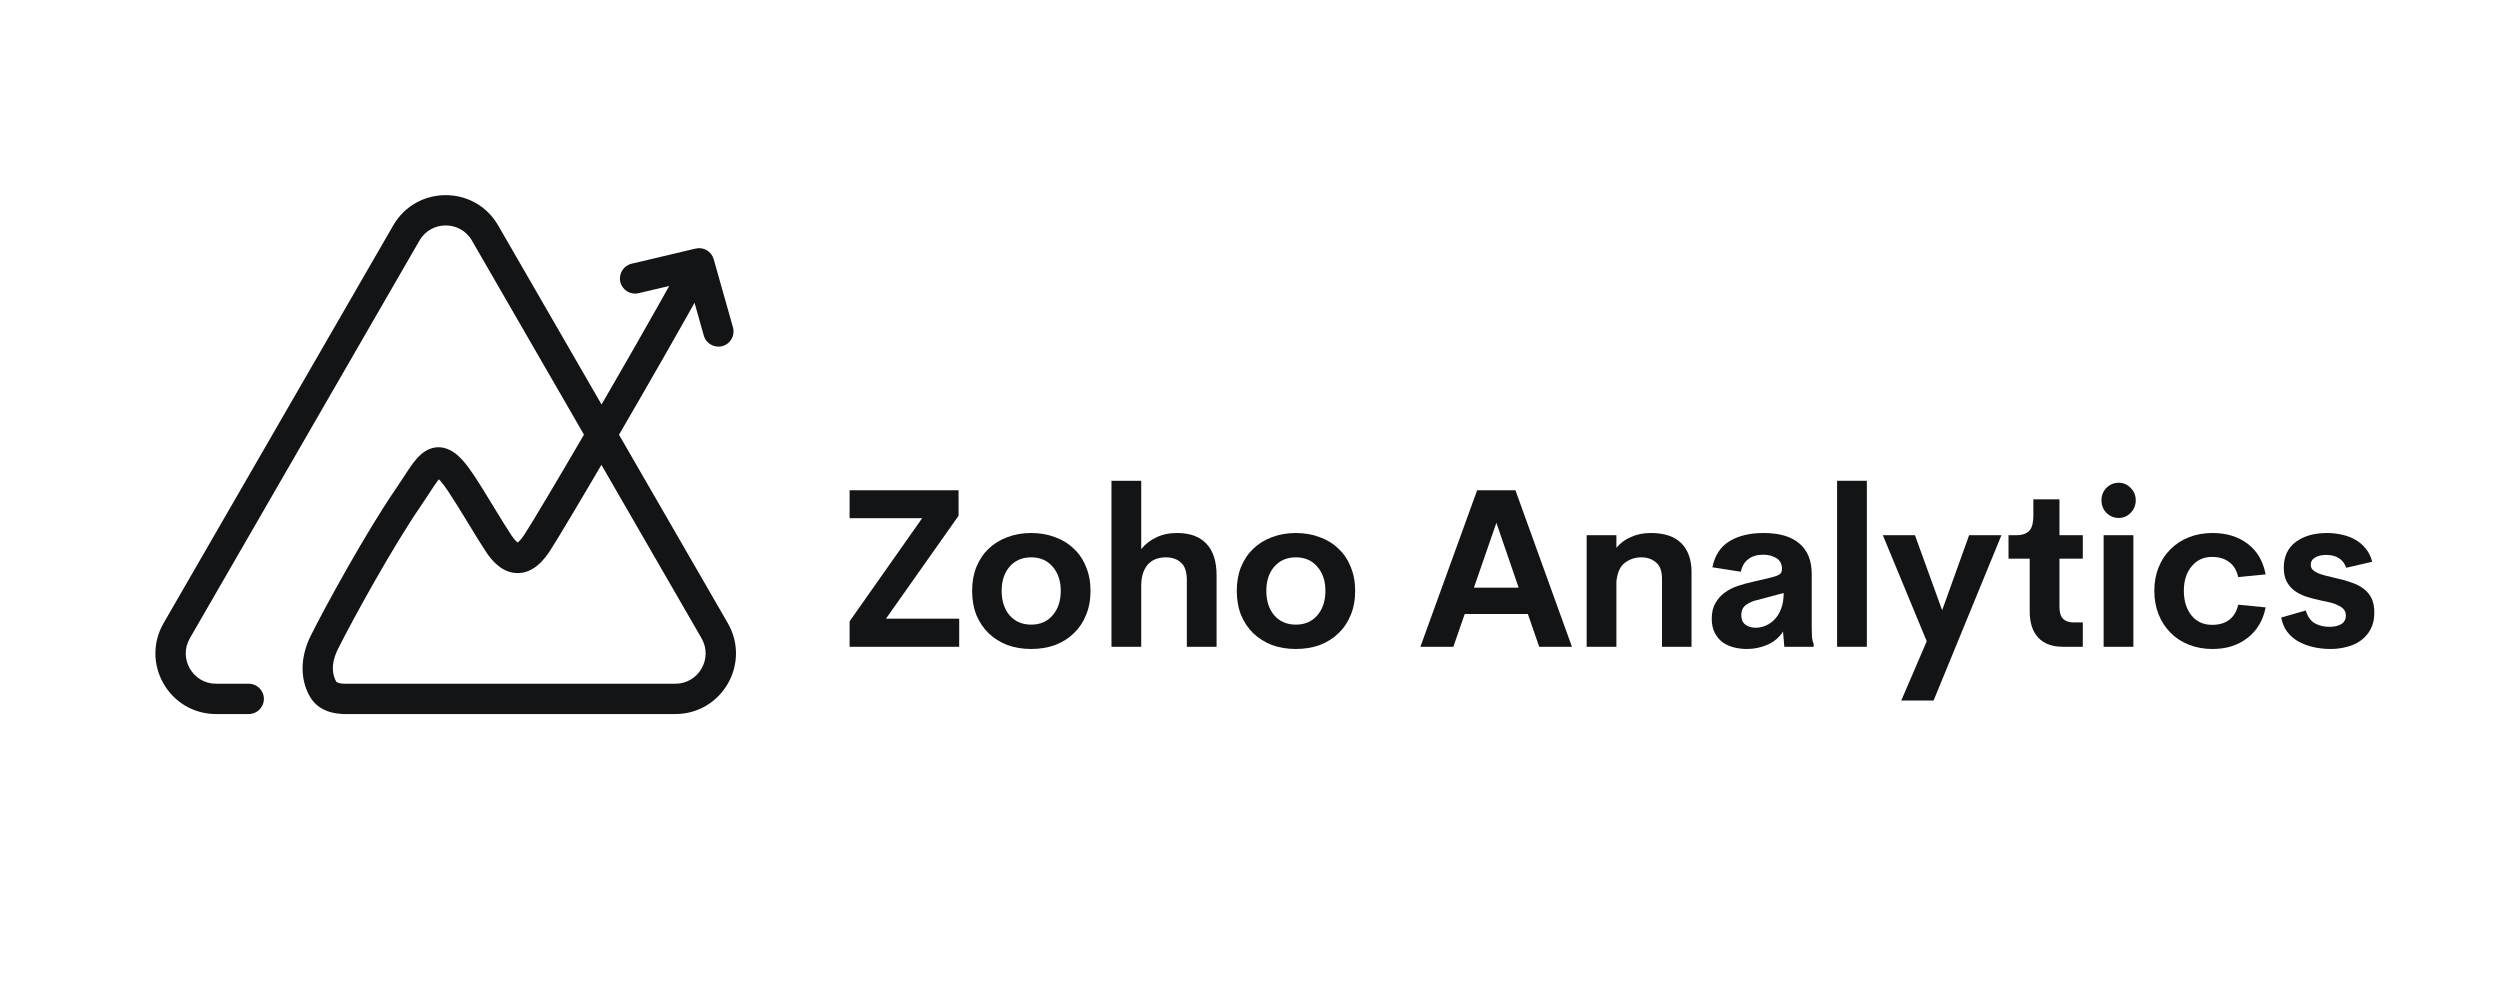 <?xml version="1.0" encoding="UTF-8"?> <svg xmlns="http://www.w3.org/2000/svg" width="182" height="72" viewBox="0 0 182 72" fill="none"> <rect width="182" height="72" fill="white"></rect> <path d="M64.5 45.038H69.83V47.085H61.851V45.232L67.134 37.723H61.851V35.693H69.784V37.546L64.5 45.038Z" fill="#131416"></path> <path d="M75.072 47.246C74.438 47.246 73.857 47.149 73.327 46.956C72.807 46.752 72.355 46.467 71.971 46.102C71.597 45.736 71.301 45.296 71.083 44.781C70.875 44.254 70.771 43.663 70.771 43.008C70.771 42.364 70.875 41.783 71.083 41.268C71.301 40.742 71.597 40.301 71.971 39.947C72.355 39.581 72.807 39.302 73.327 39.109C73.857 38.905 74.438 38.803 75.072 38.803C75.706 38.803 76.288 38.905 76.818 39.109C77.347 39.302 77.799 39.581 78.173 39.947C78.558 40.301 78.854 40.742 79.062 41.268C79.28 41.783 79.389 42.364 79.389 43.008C79.389 43.663 79.28 44.254 79.062 44.781C78.854 45.296 78.558 45.736 78.173 46.102C77.799 46.467 77.347 46.752 76.818 46.956C76.288 47.149 75.706 47.246 75.072 47.246ZM75.072 45.473C75.727 45.473 76.246 45.248 76.631 44.797C77.025 44.345 77.223 43.749 77.223 43.008C77.223 42.288 77.025 41.703 76.631 41.252C76.246 40.801 75.727 40.575 75.072 40.575C74.418 40.575 73.893 40.801 73.498 41.252C73.114 41.703 72.921 42.288 72.921 43.008C72.921 43.749 73.114 44.345 73.498 44.797C73.893 45.248 74.418 45.473 75.072 45.473Z" fill="#131416"></path> <path d="M85.7 38.803C86.624 38.803 87.331 39.06 87.819 39.576C88.318 40.092 88.567 40.865 88.567 41.896V47.085H86.401V42.235C86.401 41.633 86.26 41.209 85.98 40.962C85.7 40.704 85.331 40.575 84.874 40.575C84.655 40.575 84.437 40.607 84.219 40.672C84.011 40.736 83.819 40.849 83.642 41.01C83.476 41.171 83.341 41.386 83.237 41.655C83.133 41.923 83.081 42.261 83.081 42.67V47.085H80.915V35H83.081V39.979C83.372 39.614 83.736 39.329 84.172 39.125C84.609 38.91 85.118 38.803 85.7 38.803Z" fill="#131416"></path> <path d="M94.339 47.246C93.706 47.246 93.124 47.149 92.594 46.956C92.075 46.752 91.623 46.467 91.238 46.102C90.864 45.736 90.568 45.296 90.35 44.781C90.142 44.254 90.038 43.663 90.038 43.008C90.038 42.364 90.142 41.783 90.35 41.268C90.568 40.742 90.864 40.301 91.238 39.947C91.623 39.581 92.075 39.302 92.594 39.109C93.124 38.905 93.706 38.803 94.339 38.803C94.973 38.803 95.555 38.905 96.085 39.109C96.615 39.302 97.067 39.581 97.441 39.947C97.825 40.301 98.121 40.742 98.329 41.268C98.547 41.783 98.656 42.364 98.656 43.008C98.656 43.663 98.547 44.254 98.329 44.781C98.121 45.296 97.825 45.736 97.441 46.102C97.067 46.467 96.615 46.752 96.085 46.956C95.555 47.149 94.973 47.246 94.339 47.246ZM94.339 45.473C94.994 45.473 95.513 45.248 95.898 44.797C96.293 44.345 96.49 43.749 96.49 43.008C96.49 42.288 96.293 41.703 95.898 41.252C95.513 40.801 94.994 40.575 94.339 40.575C93.685 40.575 93.16 40.801 92.765 41.252C92.381 41.703 92.189 42.288 92.189 43.008C92.189 43.749 92.381 44.345 92.765 44.797C93.16 45.248 93.685 45.473 94.339 45.473Z" fill="#131416"></path> <path d="M112.054 47.085L111.228 44.7H106.631L105.805 47.085H103.405L107.535 35.693H110.324L114.438 47.085H112.054ZM107.301 42.782H110.558L108.937 38.061L107.301 42.782Z" fill="#131416"></path> <path d="M120.168 38.803C121.165 38.803 121.908 39.05 122.396 39.544C122.895 40.038 123.144 40.742 123.144 41.655V47.085H120.994V42.122C120.994 41.574 120.848 41.182 120.557 40.946C120.277 40.699 119.918 40.575 119.482 40.575C119.035 40.575 118.635 40.709 118.282 40.978C117.939 41.236 117.736 41.692 117.674 42.347V47.085H115.508V38.964H117.674V39.882C117.955 39.538 118.308 39.275 118.734 39.093C119.16 38.899 119.638 38.803 120.168 38.803Z" fill="#131416"></path> <path d="M131.893 45.618C131.893 45.865 131.898 46.096 131.909 46.311C131.919 46.515 131.961 46.703 132.033 46.875V47.085H129.898L129.805 45.973C129.535 46.403 129.156 46.725 128.667 46.94C128.189 47.144 127.691 47.246 127.171 47.246C126.859 47.246 126.548 47.208 126.236 47.133C125.935 47.058 125.659 46.934 125.41 46.762C125.171 46.58 124.979 46.349 124.834 46.069C124.688 45.79 124.615 45.447 124.615 45.038C124.615 44.587 124.704 44.211 124.88 43.91C125.057 43.599 125.285 43.341 125.566 43.137C125.847 42.933 126.163 42.772 126.517 42.654C126.87 42.535 127.223 42.439 127.576 42.364L129.01 42.025C129.218 41.971 129.389 41.907 129.524 41.832C129.659 41.757 129.727 41.622 129.727 41.429C129.727 41.053 129.587 40.785 129.306 40.623C129.036 40.462 128.719 40.382 128.356 40.382C127.919 40.382 127.561 40.489 127.28 40.704C127 40.908 126.818 41.214 126.735 41.622L124.662 41.3C124.839 40.43 125.254 39.796 125.909 39.399C126.563 39.001 127.389 38.803 128.387 38.803C129.53 38.803 130.397 39.055 130.989 39.56C131.592 40.065 131.893 40.806 131.893 41.783V45.618ZM127.81 45.699C128.07 45.699 128.319 45.645 128.558 45.538C128.808 45.43 129.026 45.275 129.213 45.071C129.41 44.856 129.566 44.593 129.68 44.281C129.795 43.959 129.852 43.588 129.852 43.169L127.919 43.685C127.618 43.749 127.348 43.867 127.109 44.039C126.88 44.2 126.766 44.453 126.766 44.797C126.766 45.097 126.865 45.323 127.062 45.473C127.259 45.624 127.509 45.699 127.81 45.699Z" fill="#131416"></path> <path d="M133.74 47.085V35H135.907V47.085H133.74Z" fill="#131416"></path> <path d="M143.352 38.964H145.705L140.765 51H138.412L140.266 46.682L137.071 38.964H139.409L141.388 44.426L143.352 38.964Z" fill="#131416"></path> <path d="M150.178 47.085C149.399 47.085 148.802 46.864 148.386 46.424C147.97 45.973 147.763 45.339 147.763 44.523V40.672H146.22V38.964H146.828C147.191 38.964 147.482 38.867 147.7 38.674C147.918 38.48 148.028 38.094 148.028 37.514V36.353H149.929V38.964H151.628V40.672H149.929V44.2C149.929 44.587 150.017 44.872 150.194 45.054C150.381 45.226 150.625 45.312 150.926 45.312H151.628V47.085H150.178Z" fill="#131416"></path> <path d="M154.251 37.707C153.897 37.707 153.596 37.583 153.347 37.336C153.108 37.089 152.988 36.783 152.988 36.418C152.988 36.063 153.108 35.763 153.347 35.516C153.596 35.269 153.897 35.145 154.251 35.145C154.583 35.145 154.869 35.269 155.108 35.516C155.357 35.763 155.482 36.063 155.482 36.418C155.482 36.783 155.357 37.089 155.108 37.336C154.869 37.583 154.583 37.707 154.251 37.707ZM153.144 47.085V38.964H155.31V47.085H153.144Z" fill="#131416"></path> <path d="M161.073 47.246C160.45 47.246 159.878 47.144 159.359 46.94C158.84 46.736 158.393 46.446 158.019 46.069C157.645 45.694 157.354 45.248 157.146 44.732C156.938 44.206 156.834 43.631 156.834 43.008C156.834 42.385 156.938 41.816 157.146 41.3C157.354 40.785 157.645 40.344 158.019 39.979C158.393 39.603 158.84 39.313 159.359 39.109C159.878 38.905 160.45 38.803 161.073 38.803C162.081 38.803 162.928 39.06 163.614 39.576C164.31 40.092 164.751 40.838 164.938 41.816L162.943 42.009C162.829 41.515 162.606 41.15 162.273 40.913C161.951 40.666 161.541 40.543 161.042 40.543C160.419 40.543 159.92 40.774 159.546 41.236C159.172 41.687 158.985 42.278 158.985 43.008C158.985 43.749 159.172 44.351 159.546 44.813C159.92 45.264 160.419 45.489 161.042 45.489C161.541 45.489 161.951 45.371 162.273 45.135C162.606 44.888 162.829 44.517 162.943 44.023L164.938 44.217C164.845 44.7 164.684 45.13 164.455 45.505C164.226 45.882 163.941 46.198 163.598 46.456C163.265 46.714 162.881 46.913 162.445 47.052C162.019 47.181 161.562 47.246 161.073 47.246Z" fill="#131416"></path> <path d="M169.672 47.246C169.215 47.246 168.784 47.197 168.378 47.101C167.973 47.004 167.61 46.864 167.287 46.682C166.965 46.488 166.7 46.252 166.493 45.973C166.285 45.683 166.145 45.344 166.072 44.958L167.864 44.442C167.989 44.883 168.207 45.194 168.519 45.377C168.83 45.548 169.189 45.634 169.594 45.634C169.926 45.634 170.207 45.57 170.436 45.441C170.664 45.301 170.778 45.092 170.778 44.813C170.778 44.641 170.732 44.496 170.638 44.378C170.545 44.26 170.415 44.163 170.248 44.088C170.093 44.002 169.911 43.932 169.703 43.878C169.495 43.824 169.277 43.776 169.049 43.733C168.633 43.647 168.254 43.55 167.911 43.443C167.568 43.325 167.272 43.175 167.023 42.992C166.784 42.809 166.597 42.584 166.462 42.315C166.326 42.047 166.259 41.719 166.259 41.332C166.259 40.527 166.545 39.904 167.116 39.463C167.698 39.023 168.467 38.803 169.423 38.803C169.797 38.803 170.16 38.846 170.513 38.931C170.867 39.007 171.189 39.13 171.48 39.302C171.771 39.463 172.02 39.678 172.228 39.947C172.446 40.204 172.602 40.521 172.695 40.897L170.81 41.332C170.685 40.999 170.498 40.763 170.248 40.623C170.01 40.473 169.708 40.398 169.345 40.398C169.012 40.398 168.742 40.462 168.534 40.591C168.326 40.709 168.223 40.886 168.223 41.123C168.223 41.252 168.264 41.365 168.347 41.461C168.441 41.558 168.565 41.644 168.721 41.719C168.877 41.783 169.059 41.843 169.267 41.896C169.474 41.95 169.693 42.004 169.921 42.057C170.378 42.154 170.789 42.267 171.152 42.396C171.516 42.514 171.823 42.67 172.072 42.863C172.321 43.046 172.513 43.277 172.648 43.556C172.784 43.835 172.851 44.184 172.851 44.603C172.851 45.065 172.763 45.463 172.586 45.796C172.41 46.129 172.176 46.403 171.885 46.617C171.594 46.832 171.256 46.988 170.872 47.085C170.487 47.192 170.087 47.246 169.672 47.246Z" fill="#131416"></path> <path d="M18.108 51.982C18.718 51.982 19.211 51.488 19.211 50.879C19.211 50.27 18.718 49.776 18.108 49.776V51.982ZM29.689 36.265L30.598 36.89L29.689 36.265ZM33.55 35.162L34.467 34.55L33.55 35.162ZM39.064 39.574L39.982 40.185L39.064 39.574ZM45.979 19.199C45.387 19.339 45.02 19.933 45.16 20.526C45.3 21.119 45.895 21.486 46.487 21.345L45.979 19.199ZM50.896 19.169L51.957 18.869C51.797 18.301 51.217 17.96 50.642 18.096L50.896 19.169ZM51.238 24.433C51.404 25.019 52.014 25.359 52.6 25.194C53.186 25.028 53.527 24.418 53.361 23.832L51.238 24.433ZM50.593 19.721L49.627 19.188L50.593 19.721ZM23.534 50.19L22.587 50.756L23.534 50.19ZM52.028 45.915L51.072 46.467L52.028 45.915ZM35.312 16.963L34.357 17.515L35.312 16.963ZM34.357 17.515L51.072 46.467L52.983 45.364L36.267 16.412L34.357 17.515ZM13.821 46.467L30.536 17.515L28.626 16.412L11.91 45.364L13.821 46.467ZM18.108 49.776H15.731V51.982H18.108V49.776ZM49.162 49.776H25.123V51.982H49.162V49.776ZM24.481 49.625C24.237 49.217 24.023 48.408 24.61 47.236L22.637 46.249C21.731 48.06 21.939 49.67 22.587 50.756L24.481 49.625ZM24.61 47.236C25.701 45.054 28.616 39.772 30.598 36.89L28.78 35.64C26.718 38.639 23.751 44.02 22.637 46.249L24.61 47.236ZM30.598 36.89C30.814 36.576 31.007 36.28 31.18 36.014C31.355 35.744 31.503 35.515 31.642 35.313C31.78 35.111 31.891 34.963 31.984 34.856C32.08 34.746 32.125 34.718 32.121 34.721C32.103 34.731 32.021 34.772 31.9 34.766C31.79 34.76 31.746 34.72 31.789 34.748C31.914 34.832 32.181 35.098 32.632 35.774L34.467 34.55C33.999 33.847 33.53 33.26 33.018 32.916C32.742 32.731 32.404 32.583 32.013 32.563C31.611 32.543 31.262 32.662 30.98 32.833C30.485 33.132 30.107 33.65 29.822 34.066C29.665 34.296 29.498 34.553 29.33 34.812C29.158 35.076 28.978 35.352 28.78 35.64L30.598 36.89ZM32.632 35.774C33.058 36.413 33.552 37.22 34.041 38.024C34.523 38.815 35.006 39.61 35.389 40.185L37.225 38.962C36.873 38.434 36.418 37.685 35.925 36.877C35.441 36.081 34.923 35.234 34.467 34.55L32.632 35.774ZM35.389 40.185C35.77 40.756 36.416 41.553 37.384 41.698C38.504 41.866 39.364 41.112 39.982 40.185L38.147 38.962C37.918 39.304 37.753 39.448 37.672 39.501C37.613 39.539 37.639 39.506 37.711 39.517C37.757 39.524 37.727 39.536 37.619 39.441C37.512 39.347 37.378 39.192 37.225 38.962L35.389 40.185ZM46.487 21.345L51.15 20.242L50.642 18.096L45.979 19.199L46.487 21.345ZM53.361 23.832L51.957 18.869L49.835 19.469L51.238 24.433L53.361 23.832ZM39.982 40.185C40.993 38.669 47.864 26.957 51.559 20.253L49.627 19.188C45.931 25.895 39.1 37.532 38.147 38.962L39.982 40.185ZM51.559 20.253C51.663 20.064 51.764 19.879 51.863 19.699L49.928 18.64C49.831 18.818 49.73 19.001 49.627 19.188L51.559 20.253ZM25.123 49.776C24.895 49.776 24.72 49.746 24.604 49.702C24.501 49.663 24.484 49.63 24.481 49.625L22.587 50.756C23.22 51.816 24.414 51.982 25.123 51.982V49.776ZM11.91 45.364C10.212 48.305 12.335 51.982 15.731 51.982V49.776C14.033 49.776 12.972 47.938 13.821 46.467L11.91 45.364ZM51.072 46.467C51.922 47.938 50.86 49.776 49.162 49.776V51.982C52.558 51.982 54.681 48.305 52.983 45.364L51.072 46.467ZM36.267 16.412C34.569 13.471 30.324 13.471 28.626 16.412L30.536 17.515C31.385 16.044 33.508 16.044 34.357 17.515L36.267 16.412Z" fill="#131416"></path> </svg> 